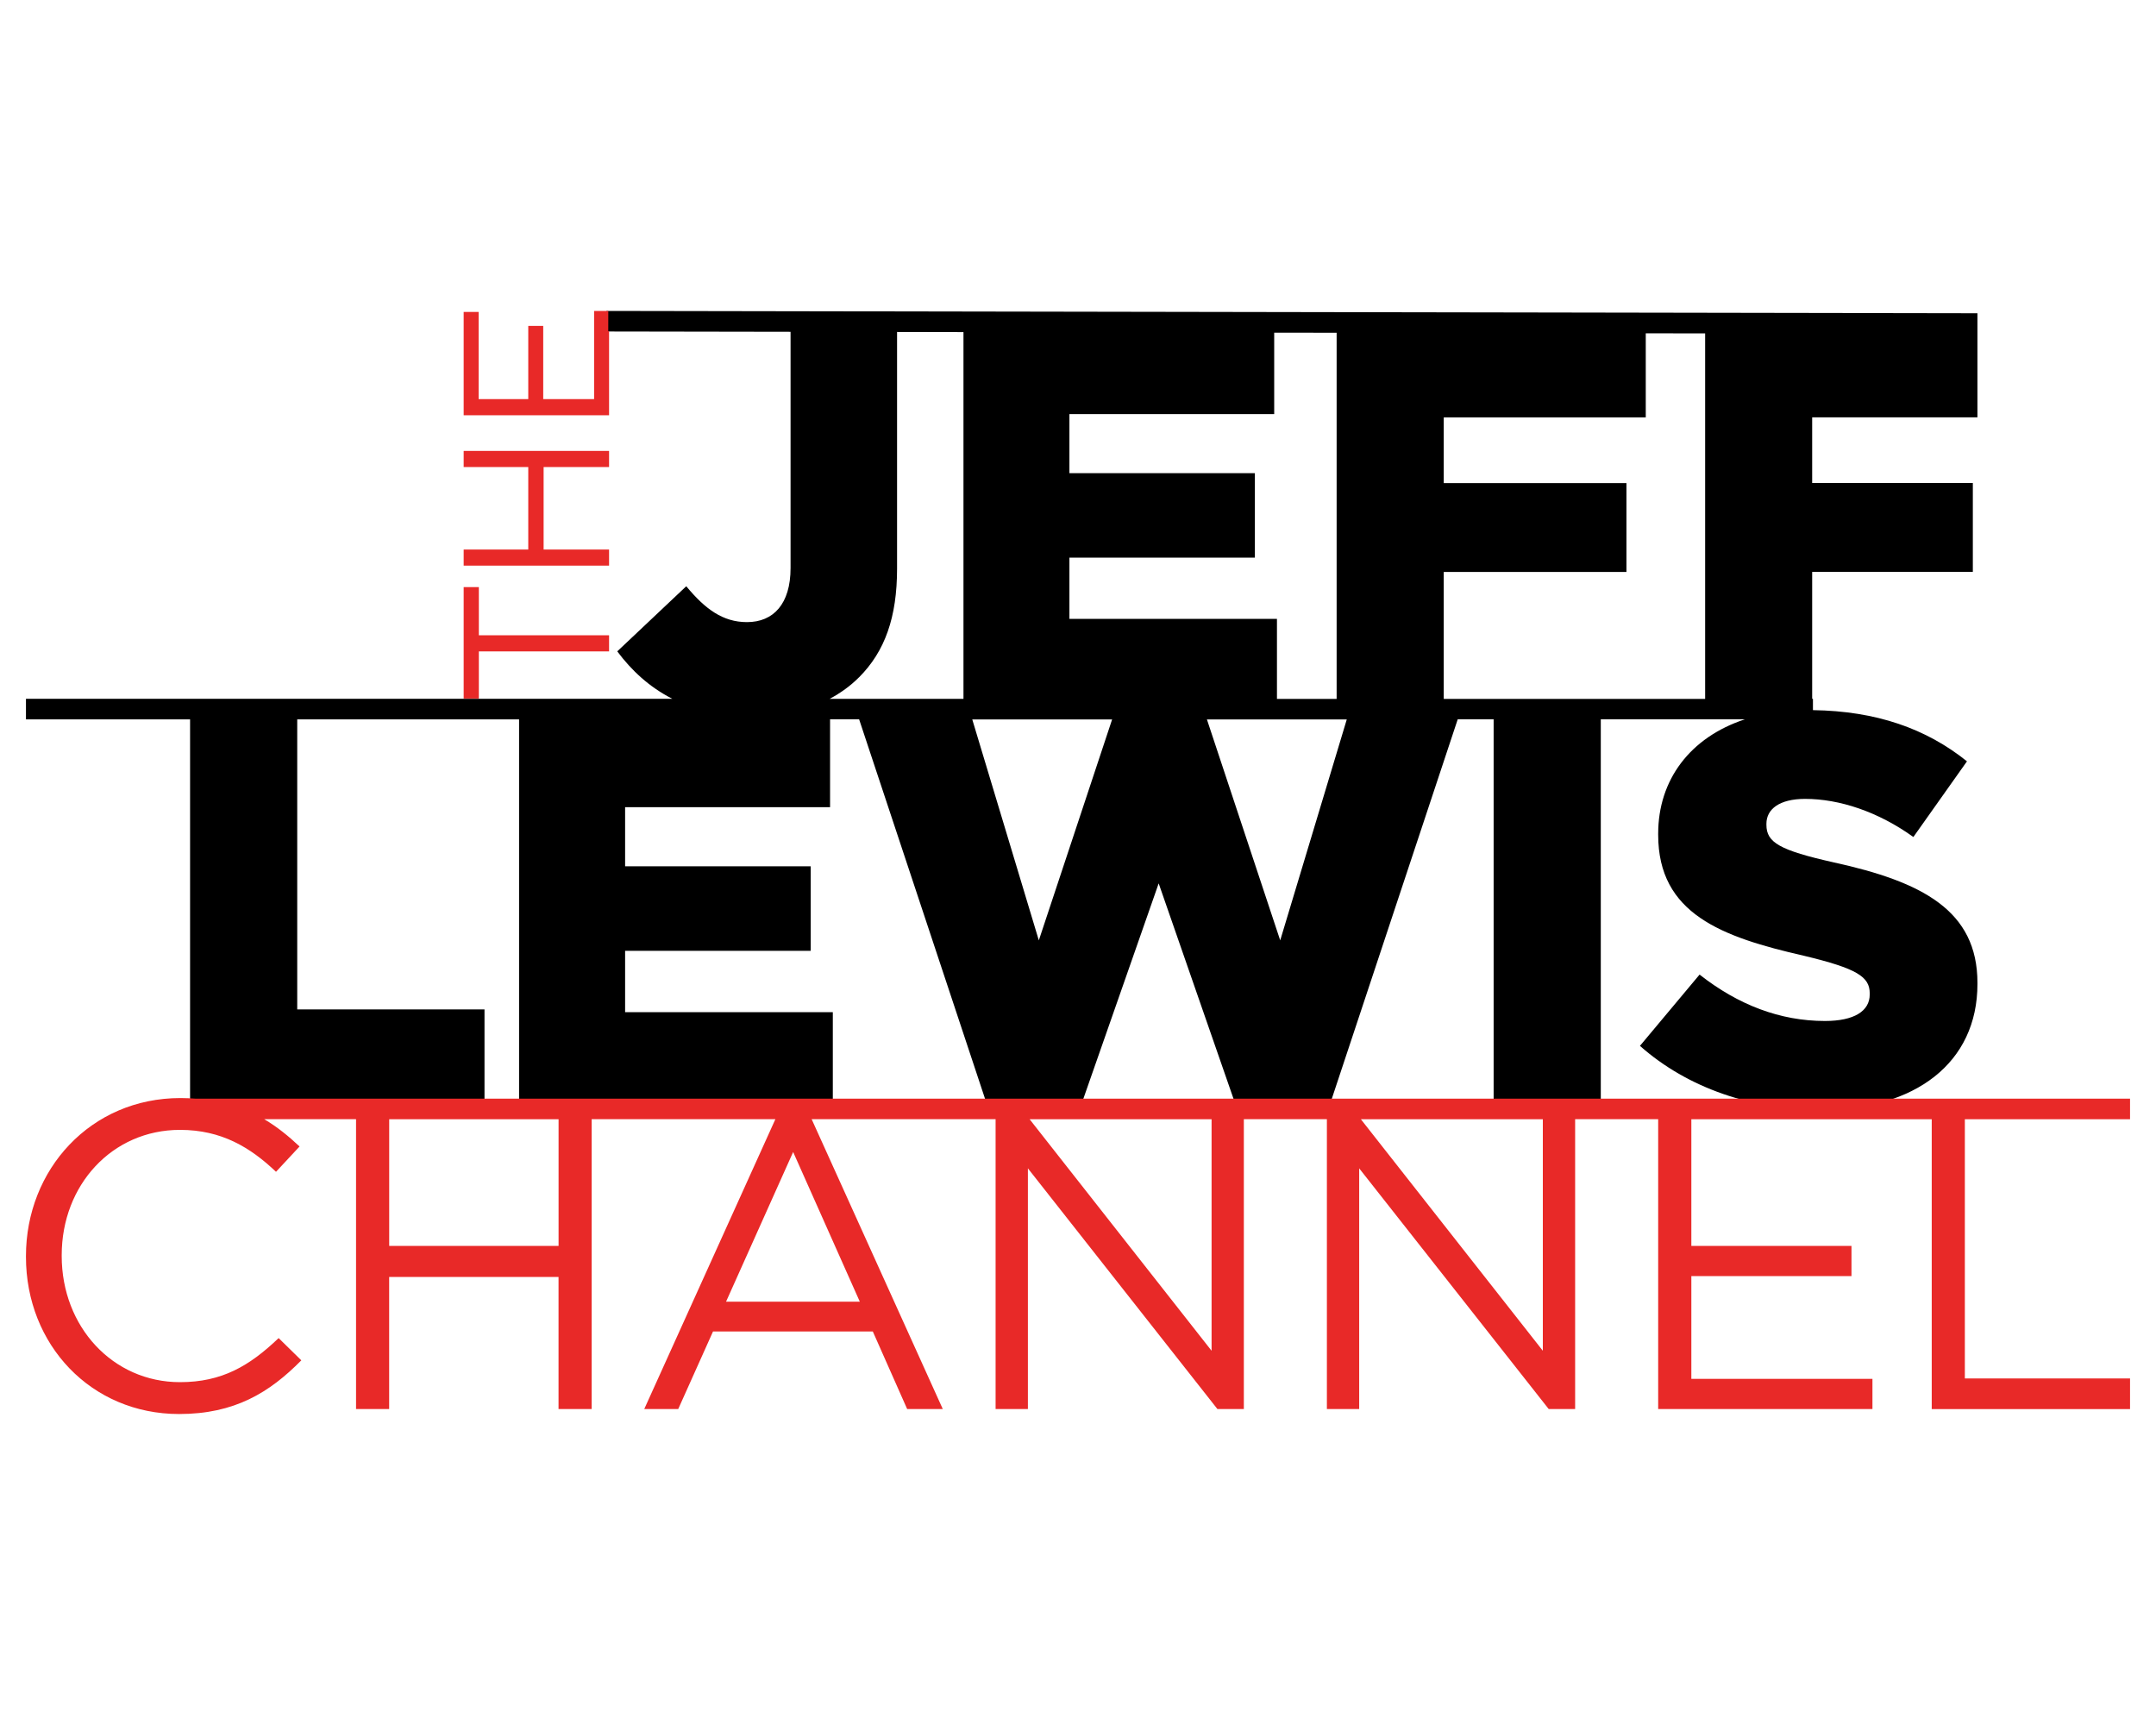 <?xml version="1.0" encoding="UTF-8"?>
<svg id="Layer_1" data-name="Layer 1" xmlns="http://www.w3.org/2000/svg" viewBox="0 0 500 400">
  <defs>
    <style>
      .cls-1 {
        fill: #e82928;
      }
    </style>
  </defs>
  <path d="M458.61,72.64l-317.96-.54v4.77s42.69.07,42.69.07v54.78c0,8.32-3.97,12.54-10.11,12.54-5.63,0-9.73-3.07-14.08-8.32l-16,15.1c3.3,4.42,7.42,8.28,12.77,11H6.02v4.77h38.06v89.03h68.28v-21.78h-43.43v-67.25h51.45v89.03h72.76v-21.14h-48.17v-14.22h43.04v-19.6h-43.04v-13.71h47.53v-20.37h6.74l29.76,89.67h21.65l18.06-51.63,17.94,51.63h21.65l29.76-89.67h8.33v89.03h24.85v-89.03h33.42c-12.73,4.19-20.11,14.06-20.11,26.52v.26c0,18.32,14.73,23.7,33.82,28.05,12.3,2.95,15.24,4.87,15.24,8.71v.26c0,3.84-3.59,6.15-10.38,6.15-10.38,0-20.11-3.71-29.08-10.76l-13.83,16.53c11.14,9.86,26.13,14.86,42.02,14.86,21.78,0,36.25-10.89,36.25-29.21v-.26c0-16.78-12.81-23.44-33.31-27.93-12.55-2.82-15.63-4.61-15.63-8.71v-.26c0-3.33,2.95-5.76,8.97-5.76,7.94,0,16.91,2.95,25.11,8.84l12.43-17.55c-9.48-7.61-21.05-11.66-35.72-11.87v-2.63h-.18v-29.43h37.26v-20.61h-37.26v-15.23h38.33v-21.76h0v-2.39ZM296.14,162.06v-18.55h-48.13v-14.21h43.01v-19.58h-43.01v-13.7h47.49v-18.88l14.48.02v84.9h-13.84ZM199.21,157.07c6.02-6.02,8.83-13.95,8.83-25.22v-54.87l15.4.03v85.05h-31.05c2.53-1.35,4.83-3,6.81-4.99ZM240.92,218.07l-15.44-51.24h32.43l-17,51.24ZM296.9,218.07l-17-51.24h32.43l-15.44,51.24ZM334.82,162.06v-29.43h42.37v-20.61h-42.37v-15.23h46.85v-19.5l13.77.02v84.75h-60.62Z"/>
  <path class="cls-1" d="M493.98,259.53v-4.77H45.38c-1.14-.08-2.31-.14-3.53-.14-20.85,0-35.83,16.6-35.83,36.64v.2c0,20.34,15.08,36.43,35.52,36.43,12.85,0,20.95-4.96,28.34-12.45l-5.26-5.16c-6.78,6.47-13.16,10.22-22.88,10.22-15.59,0-27.43-12.86-27.43-29.25v-.2c0-16.3,11.74-29.05,27.43-29.05,9.62,0,16.3,4.05,22.27,9.72l5.46-5.87c-2.58-2.43-5.24-4.58-8.2-6.33h21.3v67.21h7.68v-30.63h39.28v30.63h7.68v-67.21h42.61l-30.41,67.21h7.88l8.07-17.99h37.05l7.97,17.99h8.26l-30.41-67.21h42.66v67.21h7.49v-55.81l43.95,55.81h6.13v-67.21h19.26v67.21h7.49v-55.81l43.95,55.81h6.13v-67.21h19.26v67.21h49.69v-7h-42v-23.82h37.14v-7h-37.14v-29.38h55.75v67.21h45.99v-7.1h-38.31v-60.11h38.31ZM168.38,301.84l15.56-34.71,15.46,34.71h-31.02ZM129.54,288.91h-39.28v-29.38h39.28v29.38ZM280.98,313.22l-42.2-53.69h42.2v53.69ZM357.8,313.22l-42.2-53.69h42.2v53.69Z"/>
  <g>
    <polygon class="cls-1" points="111.05 151.05 141.25 151.05 141.25 147.31 111.05 147.31 111.05 136.14 107.53 136.14 107.53 161.98 111.05 161.98 111.05 151.05"/>
    <polygon class="cls-1" points="141.25 127.43 126.07 127.43 126.07 108.3 141.25 108.3 141.25 104.56 107.53 104.56 107.53 108.3 122.51 108.3 122.51 127.43 107.53 127.43 107.53 131.16 141.25 131.16 141.25 127.43"/>
    <polygon class="cls-1" points="141.07 72.1 137.78 72.1 137.78 92.55 125.98 92.55 125.98 75.58 122.51 75.58 122.51 92.55 111 92.55 111 72.34 107.53 72.34 107.53 96.29 141.25 96.29 141.25 76.79 141.06 76.79 141.07 72.1"/>
  </g>
</svg>